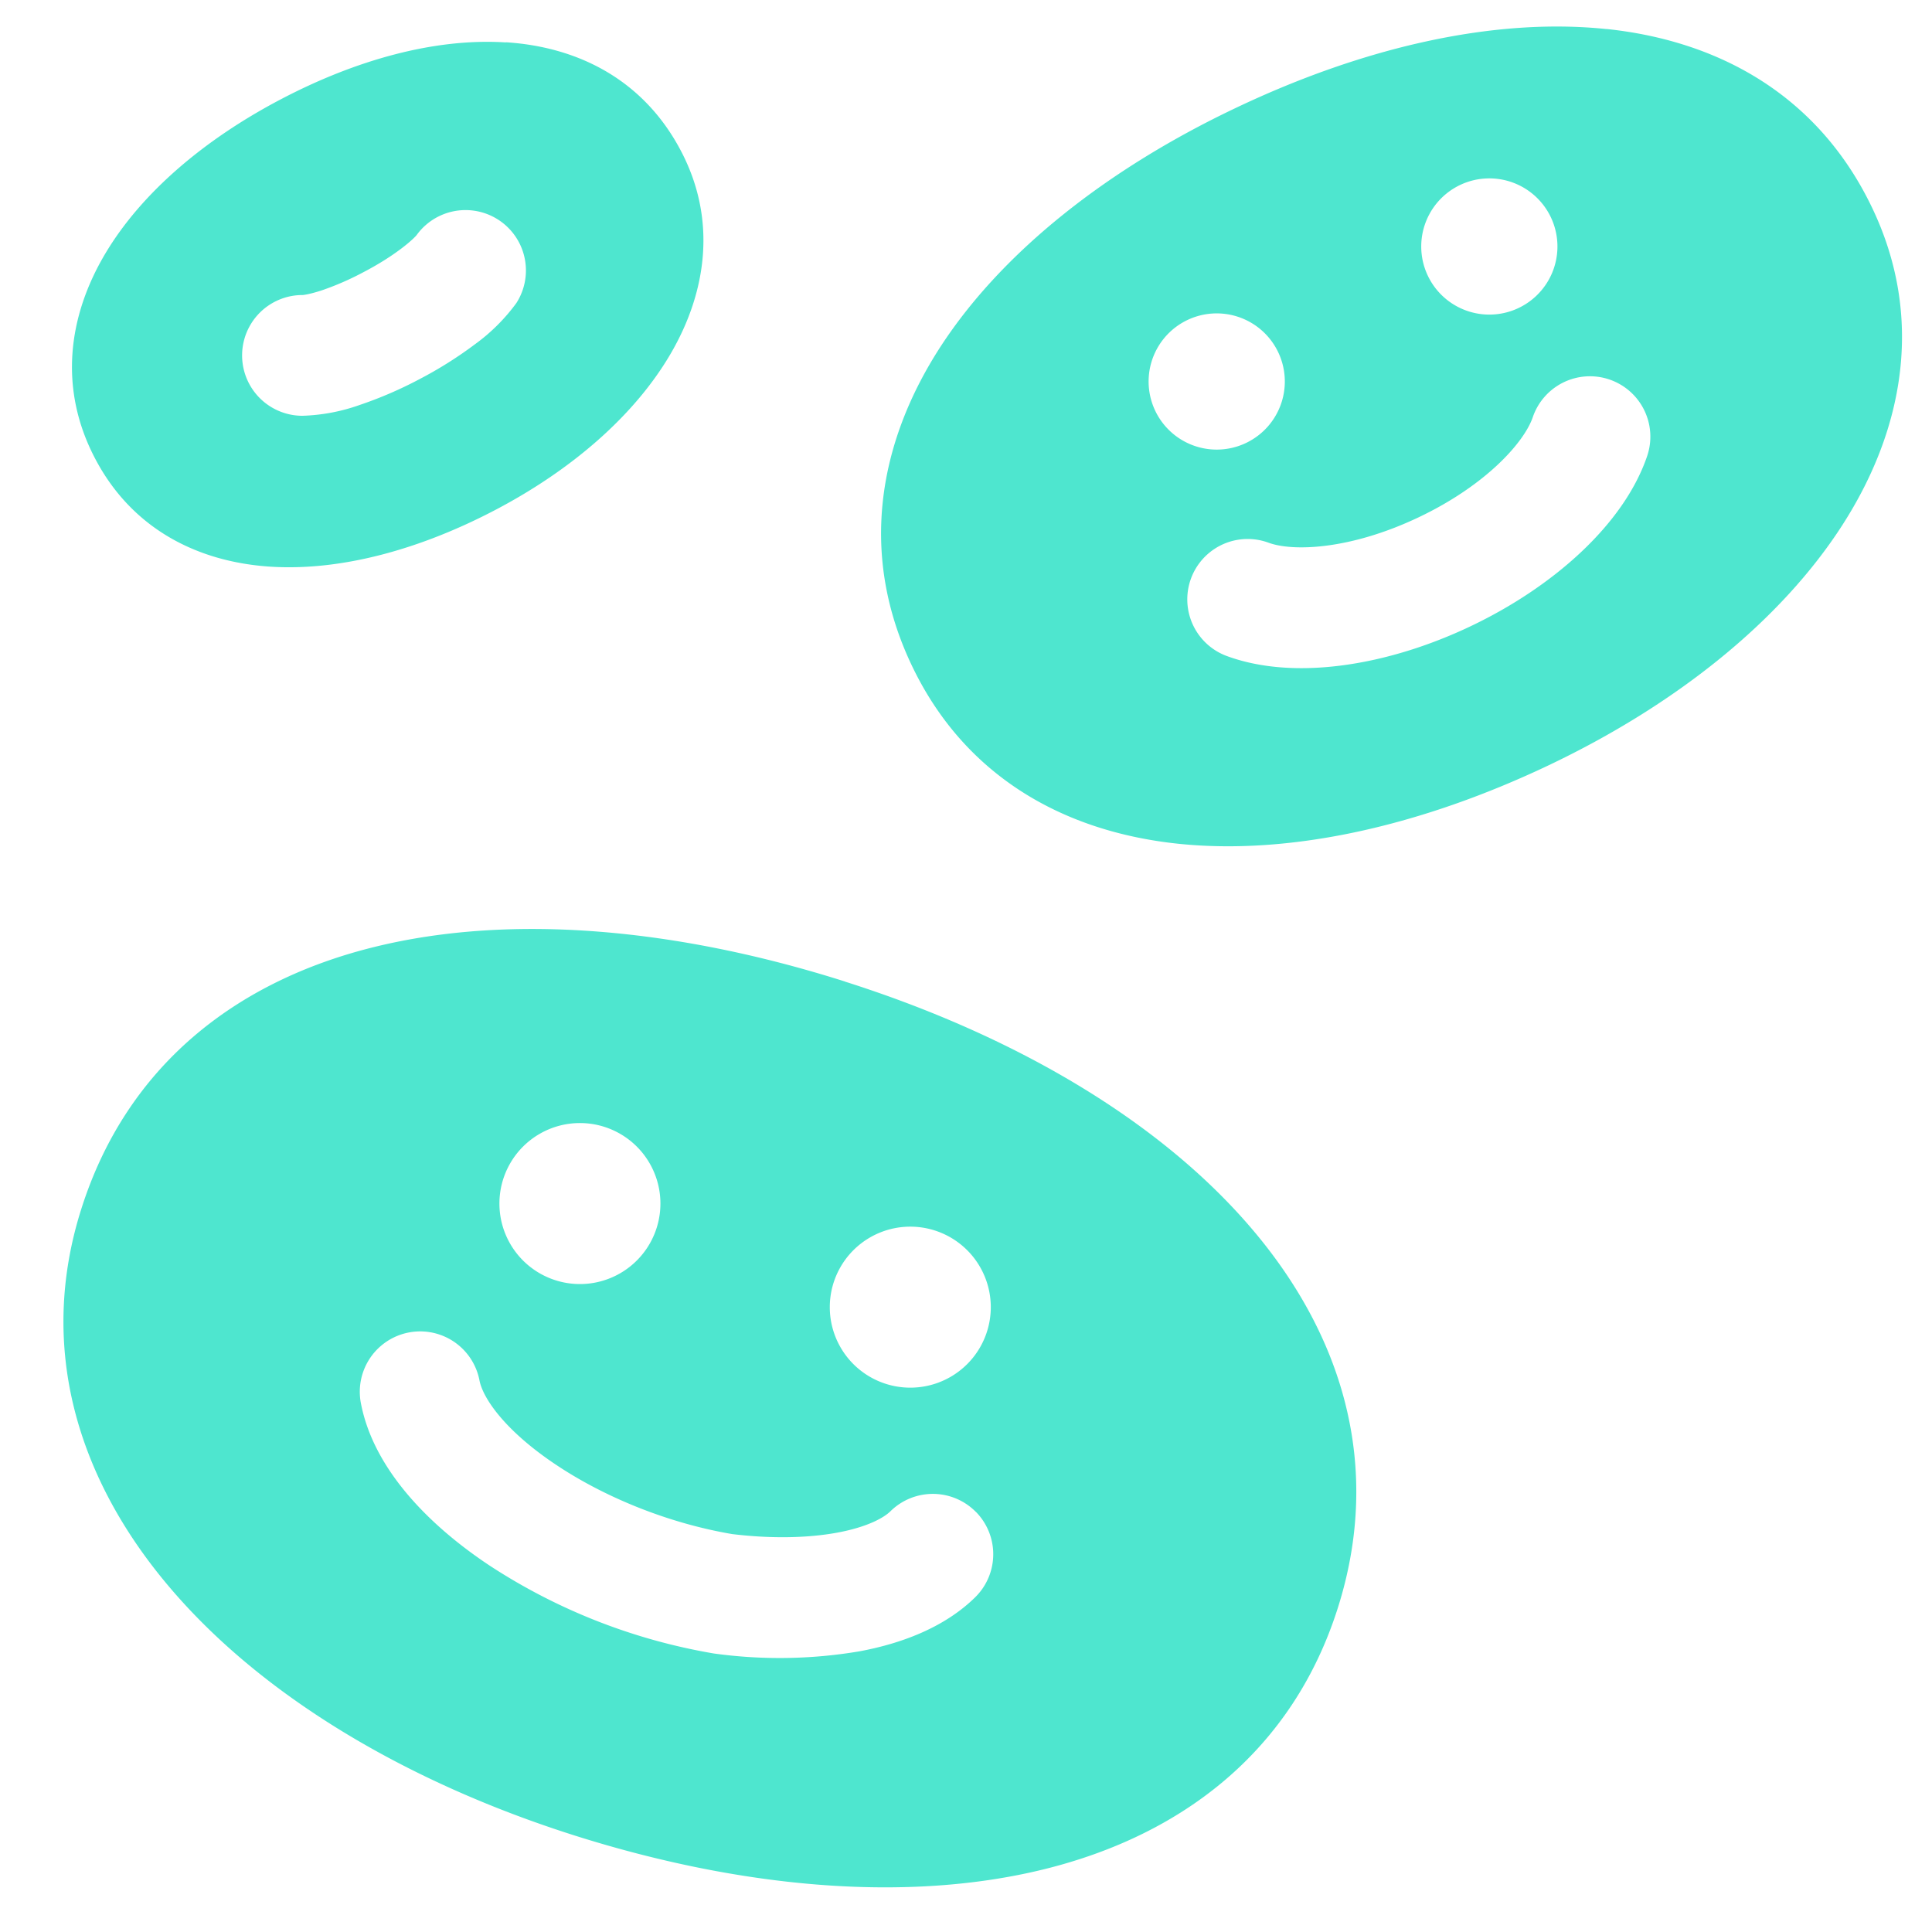 <svg xmlns="http://www.w3.org/2000/svg" fill="none" viewBox="0 0 24 24"><path fill="#4ee6cf" fill-rule="evenodd" d="M19.956.361c-1.408-.147-3.029.23-4.605.98-1.577.749-2.89 1.773-3.664 2.96-.783 1.204-1.014 2.59-.363 3.96.65 1.37 1.871 2.066 3.3 2.219 1.408.15 3.031-.222 4.609-.971 1.581-.751 2.886-1.793 3.654-2.987.776-1.207 1.01-2.593.373-3.933C22.604 1.209 21.385.51 19.956.36Zm-.915 4.821a.75.75 0 1 1 1.42.485c-.291.853-1.176 1.63-2.196 2.114-1.02.485-2.18.68-3.026.368a.75.75 0 0 1 .52-1.407c.306.112 1.017.086 1.862-.315.846-.402 1.315-.937 1.42-1.245ZM15.96 4.71a.846.846 0 1 1-1.691 0 .846.846 0 0 1 1.691 0Zm2.5-.803a.846.846 0 1 0 0-1.69.846.846 0 0 0 0 1.69ZM6.284.527C5.4.47 4.414.746 3.48 1.238c-.935.492-1.72 1.152-2.173 1.914-.463.779-.581 1.68-.124 2.547.456.868 1.266 1.28 2.17 1.34.884.058 1.872-.216 2.807-.708.94-.494 1.718-1.165 2.167-1.93.457-.78.579-1.68.13-2.53C7.997.997 7.19.583 6.284.525ZM5.175 2.921a.75.75 0 0 1 1.24.843 2.326 2.326 0 0 1-.514.512 5 5 0 0 1-.688.433 5 5 0 0 1-.746.322 2.326 2.326 0 0 1-.713.134.75.75 0 1 1 .007-1.5c.004 0 .08-.007.236-.058a3.51 3.51 0 0 0 .518-.226c.192-.1.355-.205.479-.3.13-.099.179-.157.181-.16Zm5.322 9.272c-2.079-.66-4.14-.849-5.84-.431-1.72.422-3.082 1.474-3.647 3.256-.55 1.732-.04 3.372 1.113 4.719 1.141 1.335 2.924 2.4 5.008 3.062 2.081.66 4.144.841 5.845.42 1.72-.426 3.082-1.477 3.643-3.245.561-1.77.055-3.413-1.105-4.752-1.146-1.325-2.936-2.367-5.017-3.028Zm1.626 6.588a.75.75 0 0 1-.008 1.06c-.382.376-.917.576-1.442.673a5.963 5.963 0 0 1-1.807.026 7.33 7.33 0 0 1-2.784-1.092c-.74-.491-1.444-1.192-1.6-2.023a.75.75 0 0 1 1.474-.278c.042.22.314.625.956 1.052.6.4 1.388.723 2.184.858.496.06.946.048 1.305-.018.377-.07.58-.186.661-.266a.75.75 0 0 1 1.06.008Zm-4.919-2.83a1 1 0 1 0 0-2 1 1 0 0 0 0 2Zm5.104.287a1 1 0 1 1-2 0 1 1 0 0 1 2 0Z" clip-rule="evenodd"></path></svg>
